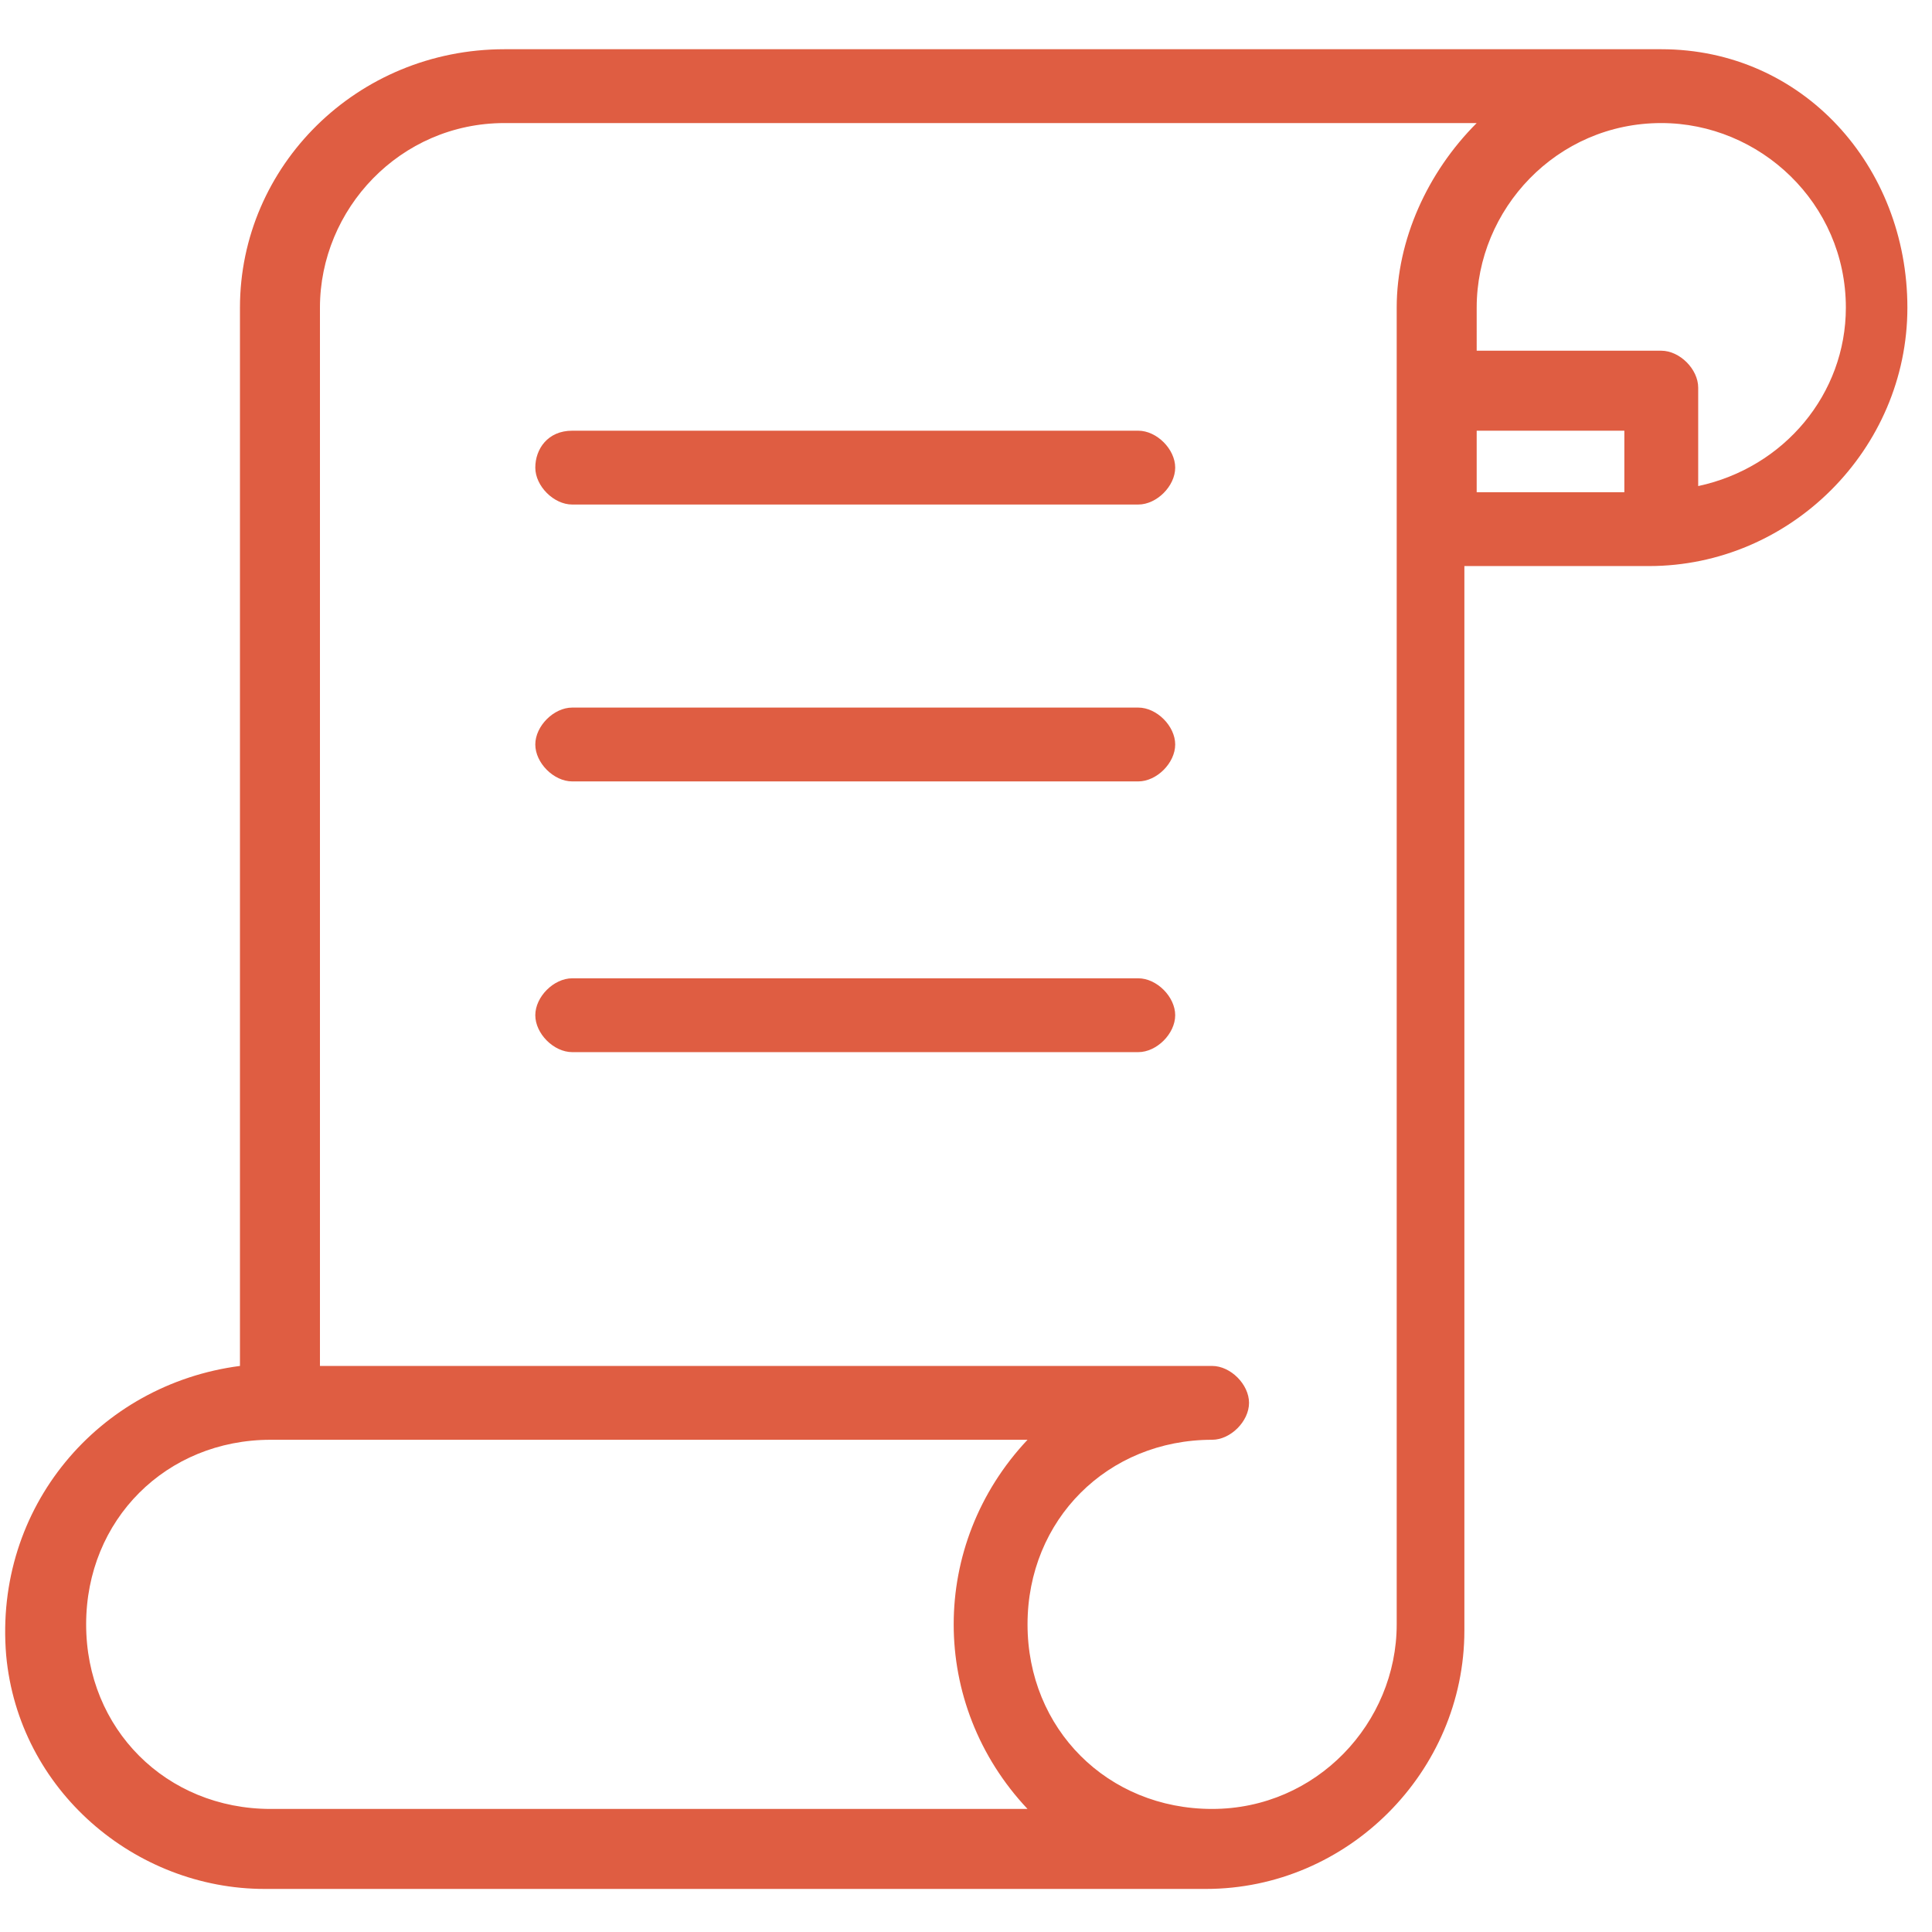 <?xml version="1.0" encoding="utf-8"?>
<!-- Generator: Adobe Illustrator 23.0.1, SVG Export Plug-In . SVG Version: 6.00 Build 0)  -->
<svg version="1.1" id="Calque_1" xmlns="http://www.w3.org/2000/svg" xmlns:xlink="http://www.w3.org/1999/xlink" x="0px" y="0px"
	 viewBox="0 0 31.4 31.4" style="enable-background:new 0 0 31.4 31.4;" xml:space="preserve">
<style type="text/css">
	.st0{fill:#DF5D42;}
</style>
<g>
	<g>
		<g>
			<g>
				<path class="st0" d="M22.7,5L22.7,5L22.7,5z"/>
				<path class="st0" d="M27,0.8H8.2C5.8,0.8,3.9,2.7,3.9,5v17.2c-2.3,0.3-4,2.3-3.8,4.7c0.2,2.2,2.1,3.8,4.2,3.8h15.3
					c2.3,0,4.2-1.9,4.2-4.2V9.2h3C29.1,9.2,31,7.3,31,5S29.3,0.8,27,0.8z M16.7,29.4H4.4c-1.7,0-3-1.3-3-3s1.3-3,3-3h12.3
					C15.1,25.1,15.1,27.7,16.7,29.4z M22.7,5v21.4c0,1.6-1.3,3-3,3s-3-1.3-3-3s1.3-3,3-3c0.3,0,0.6-0.3,0.6-0.6s-0.3-0.6-0.6-0.6
					H5.2V5c0-1.6,1.3-3,3-3H24C23.2,2.8,22.7,3.9,22.7,5z M26.4,8H24V7h2.4V8z M27.6,7.9L27.6,7.9V6.3c0-0.3-0.3-0.6-0.6-0.6h-3V5
					c0-1.6,1.3-3,3-3c1.6,0,3,1.3,3,3C30,6.4,29,7.6,27.6,7.9z"/>
			</g>
		</g>
	</g>
	<g>
		<g>
			<path class="st0" d="M18.5,7H9.3C8.9,7,8.7,7.3,8.7,7.6c0,0.3,0.3,0.6,0.6,0.6h9.2c0.3,0,0.6-0.3,0.6-0.6S18.8,7,18.5,7z"/>
		</g>
	</g>
	<g>
		<g>
			<path class="st0" d="M18.5,11.5H9.3c-0.3,0-0.6,0.3-0.6,0.6s0.3,0.6,0.6,0.6h9.2c0.3,0,0.6-0.3,0.6-0.6S18.8,11.5,18.5,11.5z"/>
		</g>
	</g>
	<g>
		<g>
			<path class="st0" d="M18.5,15.9H9.3c-0.3,0-0.6,0.3-0.6,0.6s0.3,0.6,0.6,0.6h9.2c0.3,0,0.6-0.3,0.6-0.6S18.8,15.9,18.5,15.9z"/>
		</g>
	</g>
</g>
</svg>
